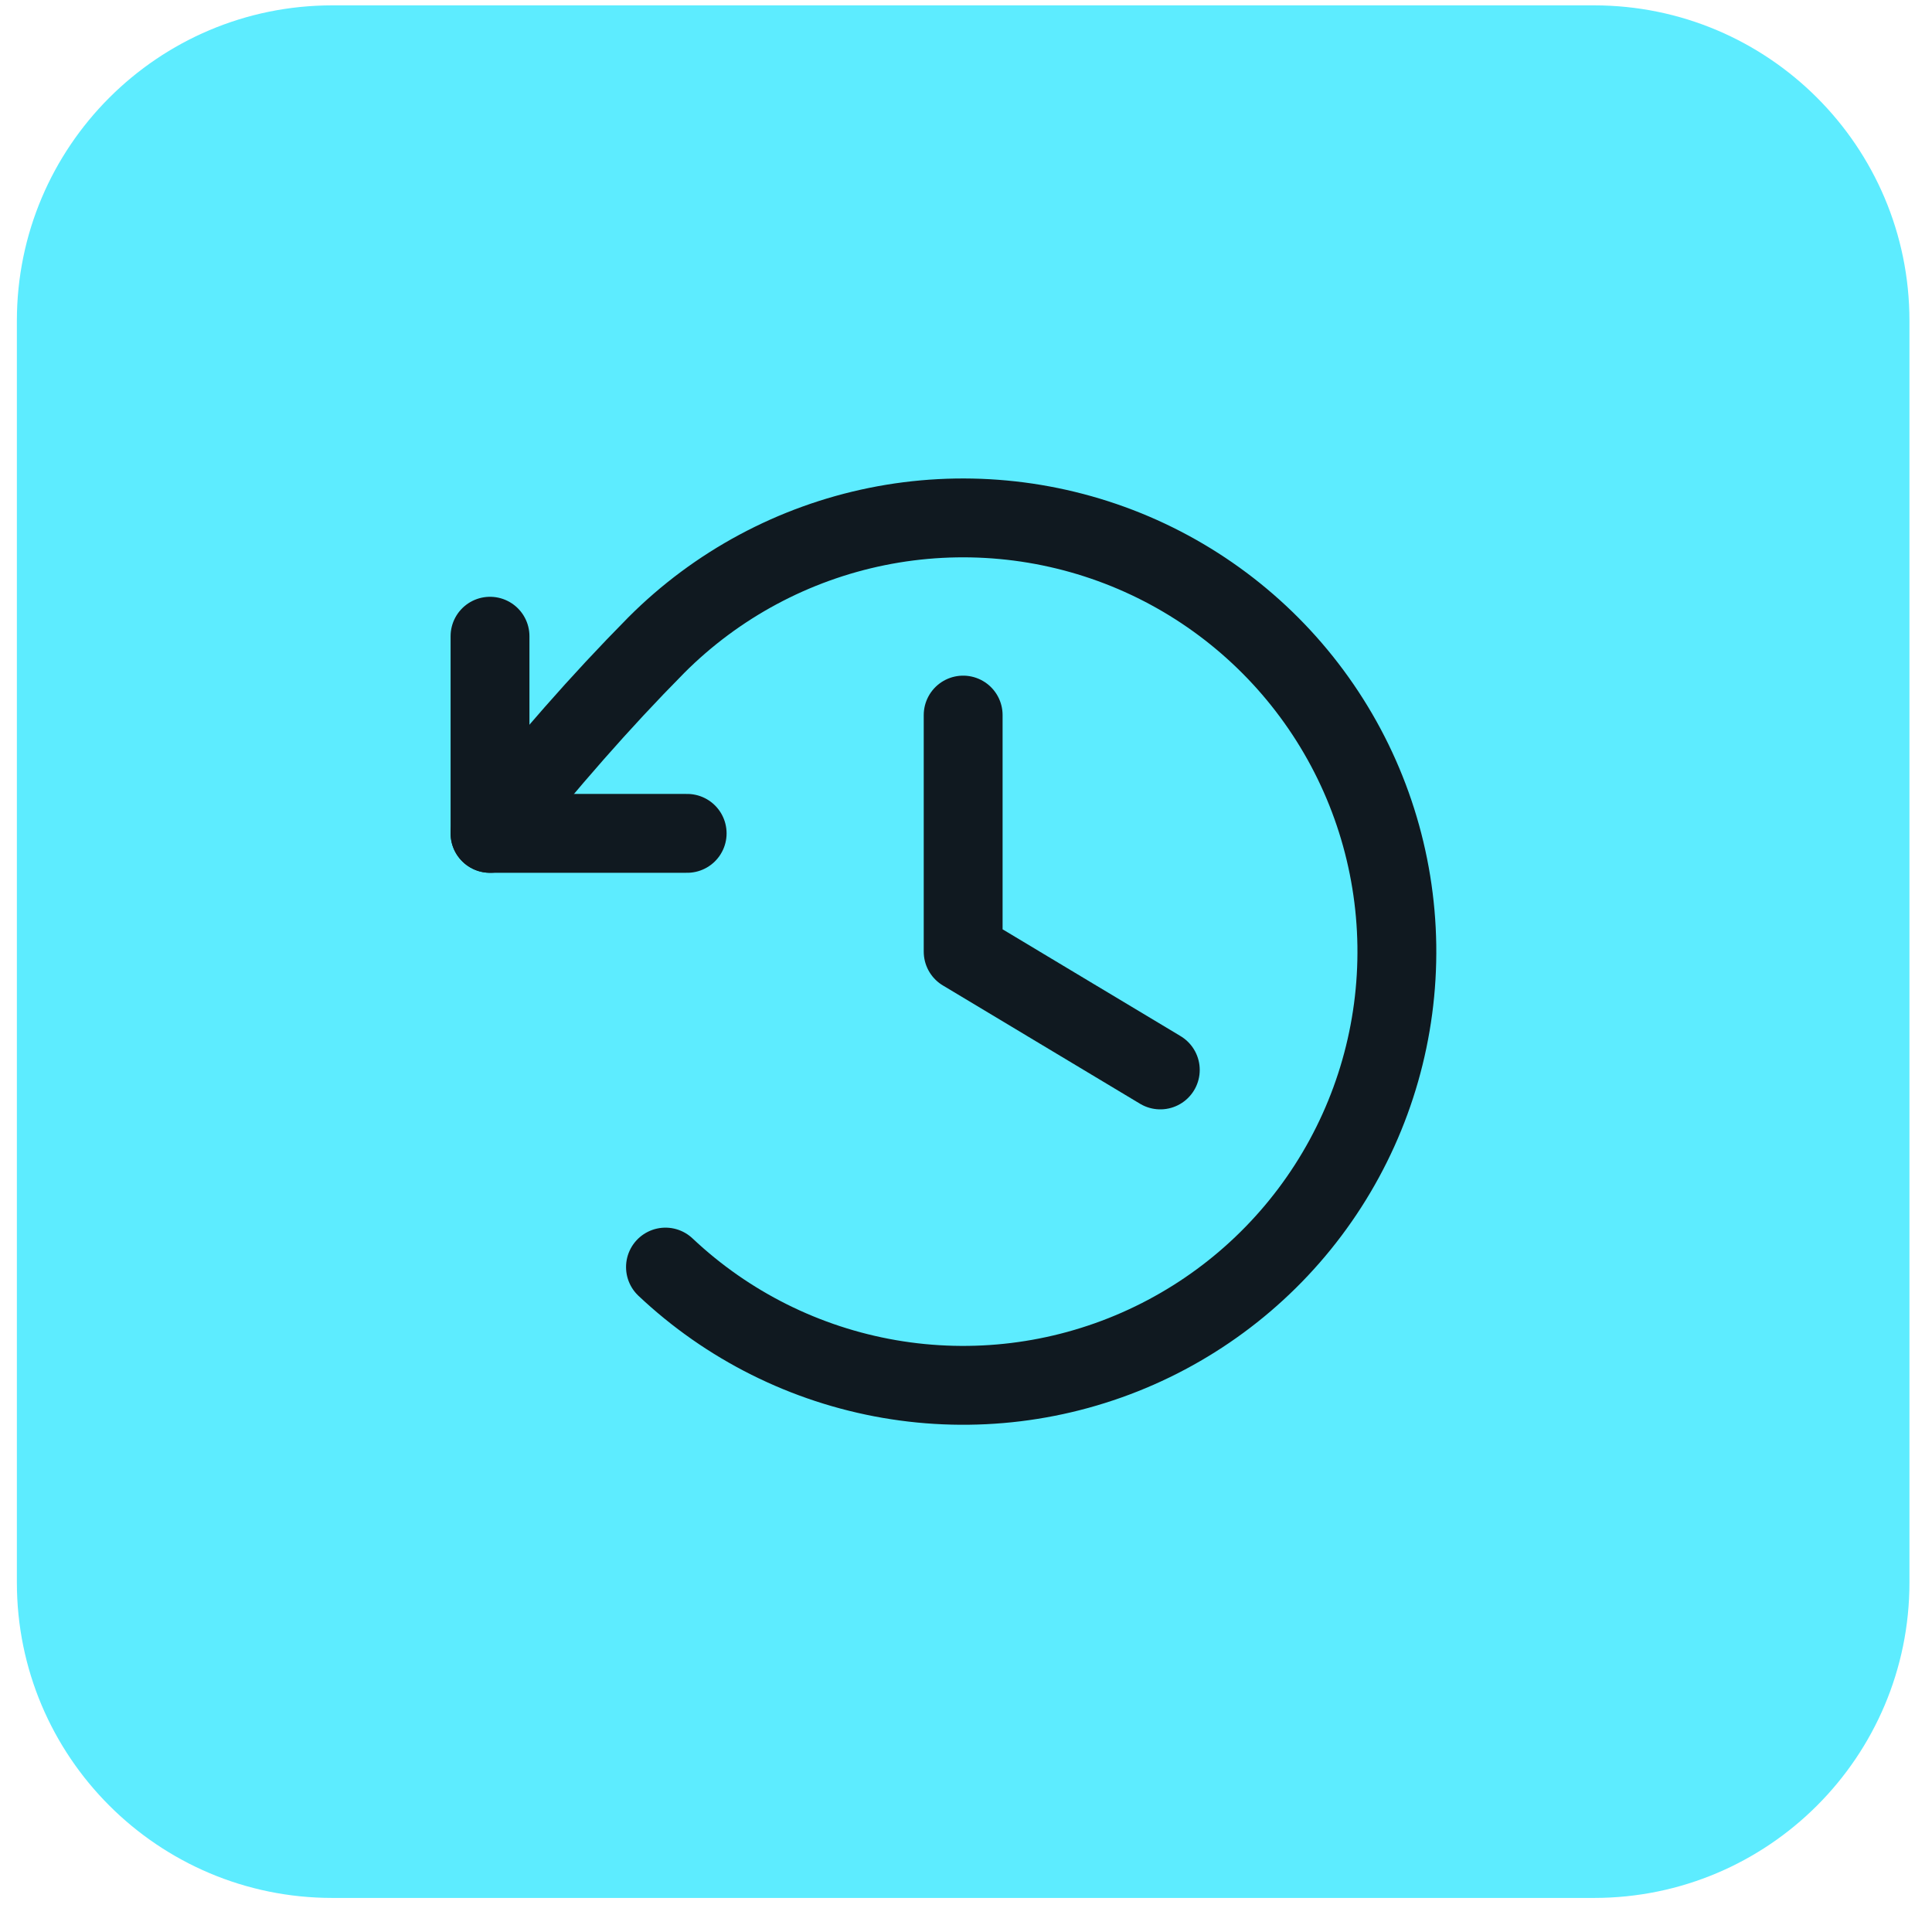 <svg width="49" height="49" viewBox="0 0 49 49" fill="none" xmlns="http://www.w3.org/2000/svg">
<g clip-path="url(#clip0_632_6629)">
<path d="M0.428 8.136C0.428 3.717 4.01 0.136 8.428 0.136H40.428C44.847 0.136 48.428 3.717 48.428 8.136V40.136C48.428 44.554 44.847 48.136 40.428 48.136H8.428C4.01 48.136 0.428 44.554 0.428 40.136V8.136Z" fill="#5DECFF"/>
<g clip-path="url(#clip1_632_6629)">
<path d="M24.428 18.136V24.136L29.428 27.136" stroke="#101920" stroke-width="2" stroke-linecap="round" stroke-linejoin="round"/>
<path d="M17.428 21.136H12.428V16.136" stroke="#101920" stroke-width="2" stroke-linecap="round" stroke-linejoin="round"/>
<path d="M16.878 32.136C18.451 33.62 20.426 34.607 22.556 34.975C24.687 35.343 26.878 35.075 28.857 34.204C30.836 33.333 32.515 31.899 33.683 30.08C34.852 28.261 35.458 26.138 35.427 23.976C35.395 21.814 34.728 19.709 33.507 17.925C32.286 16.14 30.567 14.755 28.564 13.942C26.56 13.13 24.362 12.925 22.243 13.354C20.124 13.784 18.178 14.828 16.65 16.357C15.178 17.847 13.963 19.252 12.428 21.136" stroke="#101920" stroke-width="2" stroke-linecap="round" stroke-linejoin="round"/>
</g>
</g>
<defs>
<clipPath id="clip0_632_6629">
<path d="M0.428 8.136C0.428 3.717 4.01 0.136 8.428 0.136H40.428C44.847 0.136 48.428 3.717 48.428 8.136V40.136C48.428 44.554 44.847 48.136 40.428 48.136H8.428C4.01 48.136 0.428 44.554 0.428 40.136V8.136Z" fill="white"/>
</clipPath>
<clipPath id="clip1_632_6629">
<rect width="32" height="32" fill="white" transform="translate(8.428 8.136)"/>
</clipPath>
</defs>
</svg>
